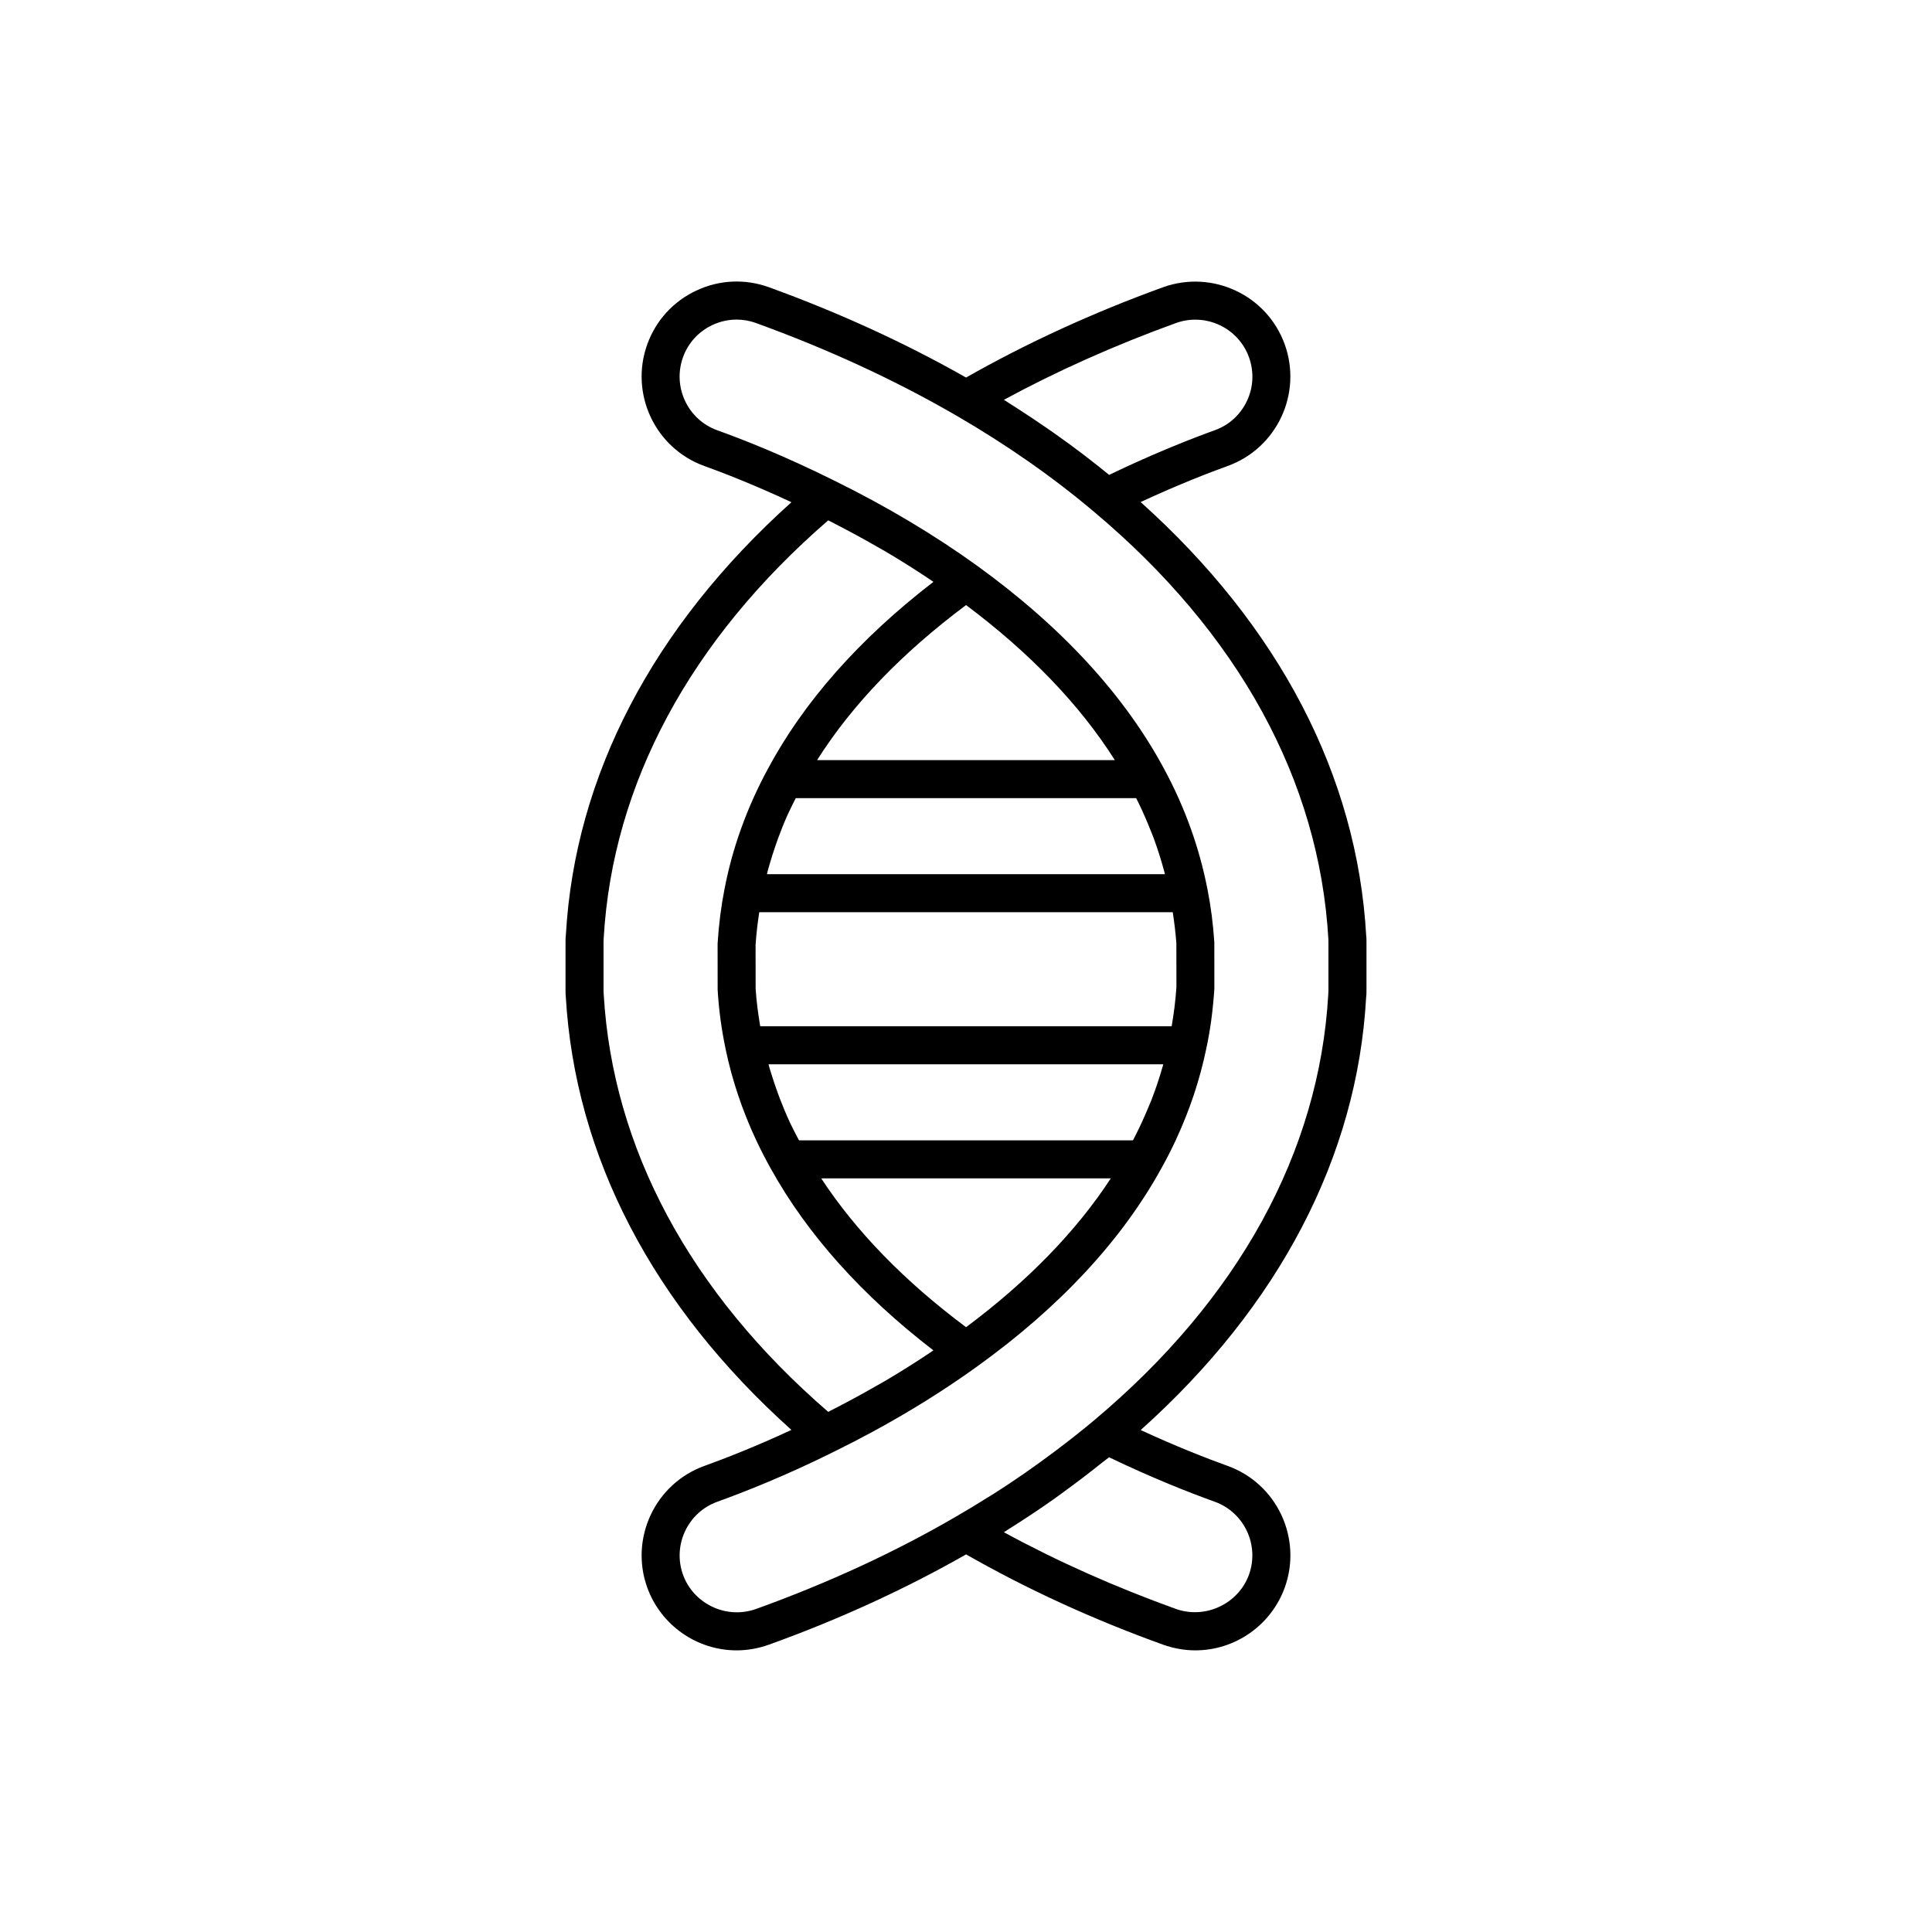 <?xml version="1.0" encoding="UTF-8"?>
<!-- Uploaded to: ICON Repo, www.svgrepo.com, Generator: ICON Repo Mixer Tools -->
<svg fill="#000000" width="800px" height="800px" version="1.1" viewBox="144 144 512 512" xmlns="http://www.w3.org/2000/svg">
 <path d="m506.06 392c-2.394-42.402-23.051-81.996-59.785-114.95 10.254-4.754 18.594-7.953 23.062-9.555v-0.004c13.055-4.703 19.836-19.168 15.125-32.242-4.703-13.047-19.164-19.832-32.25-15.125-18.754 6.801-36.262 14.867-52.191 23.93-15.996-9.078-33.523-17.145-52.238-23.93-6.32-2.293-13.164-1.984-19.266 0.887-6.098 2.859-10.707 7.918-12.984 14.238-4.715 13.074 2.07 27.539 15.125 32.246 4.492 1.613 12.855 4.824 23.082 9.594-36.695 32.953-57.355 72.512-59.77 114.52-0.082 0.633-0.098 1.188-0.098 1.824v13.152c0 0.633 0.016 1.195 0.062 1.453 2.445 42.422 23.105 81.996 59.797 114.9-9.43 4.391-17.547 7.559-23.086 9.551-13.043 4.727-19.824 19.188-15.113 32.246 3.602 9.949 13.117 16.629 23.68 16.629 2.867 0 5.742-0.508 8.562-1.512 18.734-6.742 36.266-14.812 52.25-23.926 15.93 9.102 33.441 17.176 52.223 23.934 2.801 0.992 5.672 1.5 8.543 1.5 10.562 0 20.078-6.68 23.68-16.629v-0.004c4.715-13.074-2.07-27.539-15.125-32.246-5.504-1.98-13.598-5.133-23.051-9.504 36.73-32.906 57.379-72.48 59.738-114.56 0.082-0.633 0.098-1.195 0.098-1.832v-13.152c-0.004-0.641-0.02-1.191-0.07-1.441zm-50.422-162.39c7.856-2.824 16.531 1.246 19.352 9.062 1.371 3.809 1.188 7.918-0.527 11.566-1.707 3.644-4.738 6.41-8.535 7.777-5.219 1.879-15.504 5.82-28 11.832-1.867-1.531-3.781-3.039-5.719-4.535-0.211-0.164-0.41-0.332-0.621-0.492-2.715-2.082-5.512-4.121-8.359-6.125-0.781-0.551-1.578-1.086-2.367-1.633-2.148-1.48-4.328-2.938-6.547-4.371-0.902-0.582-1.801-1.168-2.711-1.742-0.523-0.328-1.027-0.672-1.551-1 14.059-7.625 29.359-14.457 45.586-20.34zm-3.066 145.45c0.055 0.199 0.09 0.406 0.141 0.605h-105.46c0.074-0.281 0.121-0.566 0.195-0.852 0.141-0.52 0.297-1.035 0.445-1.555 0.492-1.73 1.039-3.457 1.633-5.168 0.191-0.555 0.375-1.109 0.578-1.664 0.777-2.121 1.613-4.234 2.543-6.324 0.145-0.328 0.312-0.652 0.461-0.98 0.555-1.211 1.172-2.41 1.777-3.609h90.215c0.234 0.465 0.461 0.934 0.691 1.402 1.125 2.324 2.156 4.684 3.098 7.07 0.27 0.688 0.57 1.363 0.824 2.055 1.09 2.969 2.047 5.977 2.856 9.02zm-52.555 120.66c-16.242-12.113-29.129-25.328-38.387-39.441h76.746c-9.219 14.098-22.098 27.316-38.359 39.441zm49.082-60.09c-0.277 0.707-0.598 1.402-0.887 2.106-0.977 2.359-2.051 4.695-3.211 6.996-0.246 0.492-0.496 0.98-0.754 1.469l-88.504 0.004c-0.68-1.293-1.371-2.578-1.992-3.883-0.113-0.242-0.242-0.48-0.355-0.723-0.984-2.117-1.875-4.254-2.707-6.402-0.203-0.527-0.391-1.059-0.586-1.59-0.641-1.746-1.227-3.496-1.762-5.254-0.152-0.504-0.32-1.004-0.465-1.508-0.074-0.262-0.125-0.527-0.199-0.789h104.59c-0.047 0.176-0.082 0.352-0.133 0.527-0.863 3.047-1.879 6.062-3.039 9.047zm-103.63-19.656c-0.574-3.414-1.023-6.766-1.219-9.977l-0.012-11.605c0.199-3.023 0.551-5.859 0.973-8.645h109.58c0.418 2.746 0.766 5.516 0.961 8.309l0.012 11.598c-0.25 3.688-0.703 7.055-1.262 10.32zm15.066-70.531c9.273-14.668 22.539-28.441 39.484-41.094 16.906 12.664 30.152 26.438 39.43 41.094zm-56.547 62.031c-0.004-0.129-0.031-0.742-0.043-0.871v-13.152l0.043-0.867c2.356-40.805 22.914-79.016 59.504-110.69 0.598 0.301 1.188 0.609 1.781 0.918 3.773 1.941 7.465 3.945 11.055 6.012 0.75 0.434 1.523 0.852 2.266 1.285 4.07 2.394 8 4.879 11.805 7.422 0.328 0.219 0.645 0.445 0.969 0.664-19.688 15.156-34.492 31.922-44.047 49.895-5.465 10.16-9.285 20.82-11.336 31.637-0.879 4.469-1.473 9.043-1.812 14.328l0.012 12.234c0.309 5.254 1 10.406 2.117 15.75 1.699 8.145 4.387 16.172 8.02 23.957 1.211 2.598 2.531 5.164 3.949 7.703 0.004 0.004 0.008 0.008 0.008 0.012 9.652 17.395 24.125 33.566 43.082 48.148-0.348 0.234-0.68 0.473-1.027 0.707-3.789 2.527-7.699 4.996-11.746 7.379-0.75 0.441-1.535 0.867-2.297 1.301-3.516 2.023-7.129 3.984-10.816 5.887-0.664 0.344-1.32 0.688-1.988 1.023-36.582-31.621-57.133-69.828-59.496-110.68zm171 153.85c-2.754 7.57-11.379 11.871-19.352 9.062-16.234-5.844-31.531-12.668-45.582-20.324 0.312-0.195 0.602-0.414 0.914-0.609 4.293-2.684 8.492-5.473 12.582-8.367 0.883-0.625 1.734-1.273 2.606-1.906 3.414-2.477 6.742-5.023 9.988-7.633 0.578-0.465 1.203-0.891 1.777-1.355 11.566 5.566 21.512 9.445 28.004 11.785 7.824 2.824 11.895 11.5 9.062 19.348zm21.062-154.72-0.043 0.875c-2.363 41.816-23.812 80.855-62.047 112.91-3.25 2.734-6.629 5.379-10.066 7.973-5.379 4.055-10.953 7.957-16.746 11.633-0.434 0.277-0.887 0.527-1.32 0.801-2.746 1.719-5.516 3.414-8.344 5.043-16.129 9.406-34.004 17.668-53.105 24.547-8.074 2.867-16.625-1.477-19.371-9.055-2.824-7.836 1.246-16.516 9.062-19.344 7.078-2.547 18.203-6.922 30.945-13.27 3.441-1.691 6.82-3.434 10.133-5.227 9.934-5.379 19.258-11.195 27.82-17.371 0.008-0.008 0.016-0.016 0.023-0.02 21.809-15.684 38.207-33.32 48.734-52.395 1.406-2.516 2.715-5.066 3.918-7.652 0.043-0.09 0.074-0.184 0.113-0.273 3.547-7.668 6.195-15.609 7.879-23.688 0.004-0.016 0.004-0.031 0.008-0.047v-0.004c1.066-4.891 1.777-10.027 2.176-16.043l-0.012-12.277c-0.328-4.949-0.922-9.523-1.801-13.973-2.137-11-5.953-21.652-11.324-31.637v-0.004c-0.004-0.004-0.004-0.012-0.008-0.016-0.004-0.004-0.004-0.008-0.008-0.012-10.477-19.652-27.195-37.867-49.699-54.137-11.414-8.234-24.184-15.844-37.93-22.598-13.062-6.504-24.055-10.84-30.973-13.324-7.824-2.824-11.891-11.504-9.062-19.352 1.367-3.789 4.133-6.812 7.785-8.531 2.047-0.961 4.231-1.441 6.422-1.441 1.727 0 3.465 0.301 5.137 0.91 19.129 6.934 37.008 15.199 53.152 24.562 6.644 3.852 13.027 7.918 19.109 12.168 6.098 4.262 11.895 8.711 17.344 13.32 0.004 0.004 0.008 0.004 0.008 0.004 0 0.004 0.004 0.004 0.004 0.004 38.227 32.102 59.68 71.145 62.074 113.29 0.023 0.172 0.012 0.32 0.012 0.488z"/>
</svg>